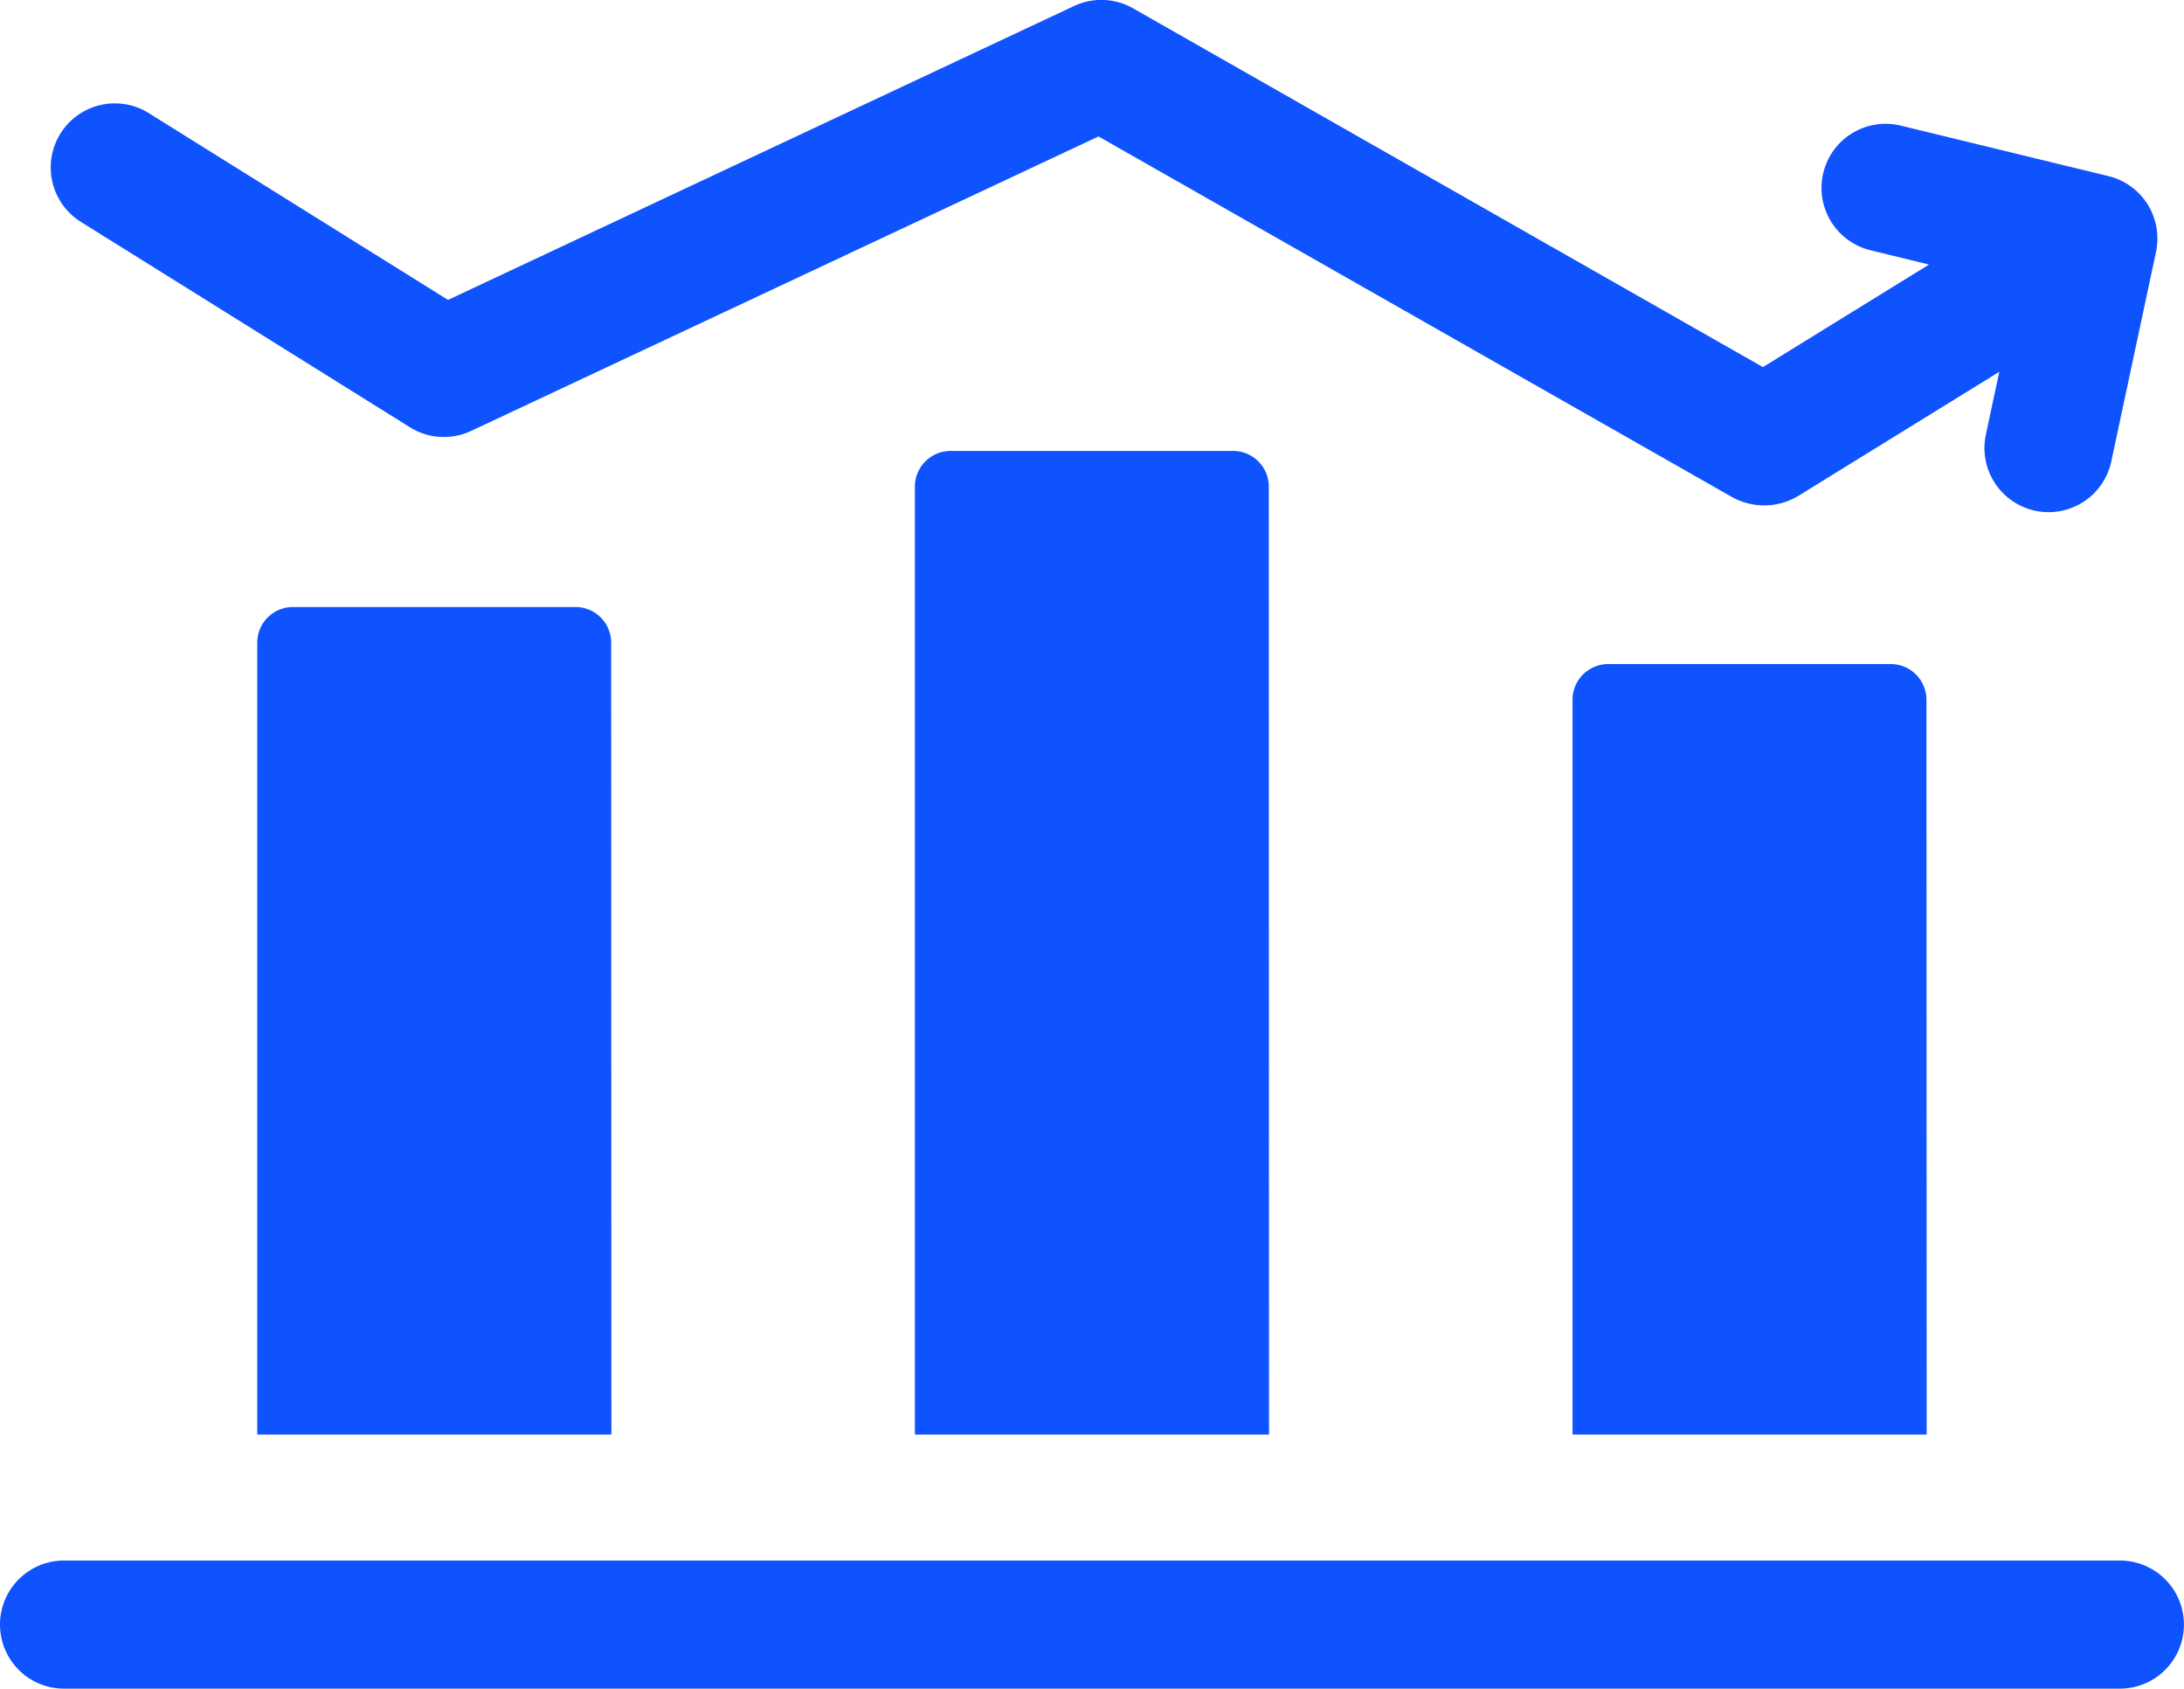 <svg xmlns="http://www.w3.org/2000/svg" width="57.97" height="44.813" viewBox="0 0 57.97 44.813"><defs><style>.a{fill:#0f53fe;}</style></defs><g transform="translate(0 -57.979)"><g transform="translate(6.83 69.946)"><path class="a" d="M69.593,221.92h-9.4V200.906a.947.947,0,0,1,.947-.947h7.5a.947.947,0,0,1,.947.947Z" transform="translate(-60.195 -195.817)"/><path class="a" d="M223.437,189.556h-9.4V164.4a.947.947,0,0,1,.947-.947h7.5a.947.947,0,0,1,.947.947Z" transform="translate(-196.583 -163.453)"/><path class="a" d="M377.281,233.715h-9.4v-19.5a.947.947,0,0,1,.947-.947h7.5a.947.947,0,0,1,.947.947Z" transform="translate(-332.971 -207.612)"/></g><g transform="translate(0 99.388)"><path class="a" d="M56.268,426.326H1.7a1.7,1.7,0,1,1,0-3.4H56.268a1.7,1.7,0,1,1,0,3.4Z" transform="translate(0 -422.922)"/></g><path class="a" d="M67.771,64.455a1.7,1.7,0,0,0-1.307-1.806l-5.5-1.337a1.7,1.7,0,1,0-.8,3.308L61.716,65l-4.409,2.721L40.589,58.2a1.7,1.7,0,0,0-1.565-.062l-16.618,7.8-7.944-4.958a1.7,1.7,0,1,0-1.8,2.888l8.73,5.448a1.7,1.7,0,0,0,1.624.1L39.672,61.6,56.5,71.177a1.757,1.757,0,0,0,1.736-.031l5.345-3.3-.356,1.667a1.7,1.7,0,0,0,3.329.711l1.18-5.525a1.98,1.98,0,0,0,.038-.245Z" transform="translate(-10.514)"/></g></svg>